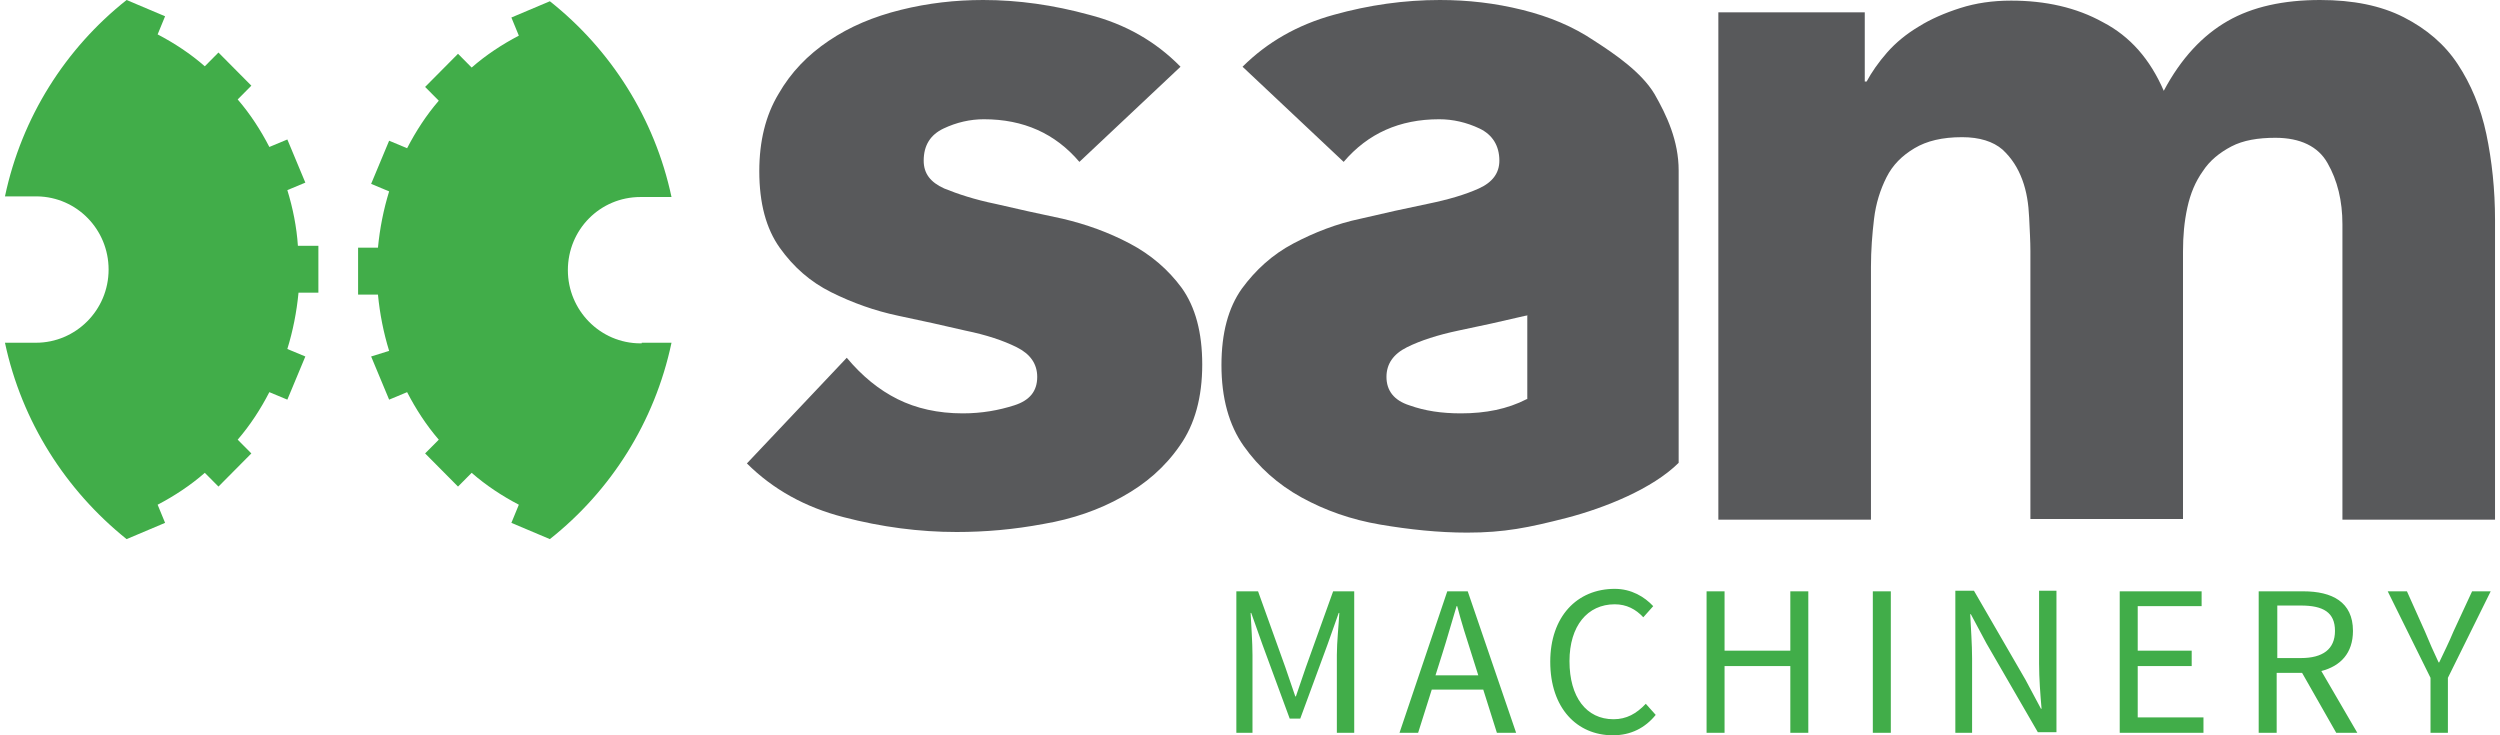 <?xml version="1.0" encoding="UTF-8"?>
<svg width="170px" height="50px" viewBox="0 0 170 50" version="1.1" xmlns="http://www.w3.org/2000/svg" xmlns:xlink="http://www.w3.org/1999/xlink">
    <!-- Generator: Sketch 53.1 (72631) - https://sketchapp.com -->
    <title>logoGrey</title>
    <desc>Created with Sketch.</desc>
    <g id="Symbols" stroke="none" stroke-width="1" fill="none" fill-rule="evenodd">
        <g id="TopDesktop" transform="translate(-135, -36)">
            <g id="logo001" transform="translate(135, 36)">
                <g id="Group" stroke-width="1" fill-rule="evenodd" transform="translate(50.62, 0)" fill="#58595B">
                    <path d="M118.452,9.118 C118.072,7.311 117.397,5.714 116.511,4.37 C115.625,3.025 114.402,1.975 112.841,1.176 C111.28,0.378 109.382,3.55271368e-15 107.146,3.55271368e-15 C104.658,3.55271368e-15 102.548,0.462 100.861,1.429 C99.174,2.395 97.697,3.95 96.516,6.176 C95.588,4.034 94.238,2.479 92.382,1.513 C90.568,0.504 88.459,0.042 86.139,0.042 C84.873,0.042 83.734,0.21 82.68,0.546 C81.625,0.882 80.655,1.303 79.854,1.807 C79.01,2.311 78.293,2.899 77.702,3.571 C77.112,4.244 76.648,4.916 76.31,5.546 L76.184,5.546 L76.184,0.84 L66.228,0.84 L66.228,35.336 L76.605,35.336 L76.605,18.151 C76.605,17.017 76.69,15.924 76.816,14.874 C76.943,13.824 77.238,12.899 77.66,12.059 C78.082,11.218 78.715,10.588 79.558,10.084 C80.402,9.58 81.457,9.328 82.806,9.328 C83.988,9.328 84.916,9.622 85.548,10.168 C86.181,10.756 86.603,11.429 86.898,12.227 C87.194,13.025 87.32,13.866 87.362,14.79 C87.404,15.672 87.447,16.429 87.447,17.059 L87.447,35.294 L97.824,35.294 L97.824,17.101 C97.824,16.05 97.908,15.084 98.119,14.118 C98.33,13.151 98.667,12.353 99.174,11.639 C99.638,10.924 100.313,10.378 101.114,9.958 C101.916,9.538 102.928,9.37 104.109,9.37 C105.797,9.37 107.02,9.958 107.653,11.092 C108.328,12.269 108.665,13.655 108.665,15.252 L108.665,35.336 L119.042,35.336 L119.042,14.958 C119.042,12.899 118.831,10.924 118.452,9.118 Z" id="Path"></path>
                    <path d="M26.196,16.555 C24.762,15.798 23.243,15.252 21.64,14.874 C20.037,14.538 18.519,14.202 17.084,13.866 C15.65,13.571 14.511,13.193 13.583,12.815 C12.655,12.395 12.191,11.807 12.191,10.924 C12.191,9.874 12.655,9.16 13.541,8.739 C14.427,8.319 15.355,8.109 16.283,8.109 C18.983,8.109 21.134,9.076 22.779,11.008 L29.655,4.538 C27.968,2.815 25.901,1.639 23.454,1.008 C21.007,0.336 18.603,-3.55271368e-15 16.241,-3.55271368e-15 C14.342,-3.55271368e-15 12.486,0.21 10.63,0.672 C8.774,1.134 7.171,1.807 5.737,2.773 C4.303,3.739 3.164,4.916 2.32,6.387 C1.434,7.857 1.012,9.622 1.012,11.639 C1.012,13.824 1.476,15.546 2.404,16.849 C3.333,18.151 4.471,19.16 5.906,19.874 C7.34,20.588 8.859,21.134 10.462,21.471 C12.065,21.807 13.583,22.143 15.017,22.479 C16.452,22.773 17.591,23.151 18.519,23.613 C19.447,24.076 19.911,24.748 19.911,25.63 C19.911,26.597 19.404,27.227 18.35,27.563 C17.295,27.899 16.156,28.109 14.849,28.109 C13.161,28.109 11.685,27.773 10.419,27.143 C9.154,26.513 8.015,25.588 6.96,24.328 L0.169,31.513 C1.94,33.277 4.134,34.496 6.749,35.168 C9.323,35.84 11.896,36.176 14.427,36.176 C16.367,36.176 18.308,36.008 20.333,35.63 C22.315,35.294 24.129,34.664 25.69,33.782 C27.293,32.899 28.6,31.765 29.613,30.294 C30.625,28.866 31.132,27.017 31.132,24.79 C31.132,22.605 30.667,20.882 29.739,19.58 C28.811,18.319 27.63,17.311 26.196,16.555 Z" id="Path"></path>
                    <path d="M61.883,6.387 C60.998,4.916 59.226,3.697 57.792,2.773 C56.357,1.807 54.754,1.134 52.898,0.672 C51.042,0.21 49.186,1.77635684e-15 47.288,1.77635684e-15 C44.883,1.77635684e-15 42.479,0.336 40.074,1.008 C37.628,1.681 35.561,2.857 33.873,4.538 L40.749,11.008 C42.395,9.076 44.546,8.109 47.246,8.109 C48.174,8.109 49.102,8.319 49.988,8.739 C50.873,9.16 51.337,9.916 51.337,10.924 C51.337,11.765 50.873,12.395 49.945,12.815 C49.017,13.235 47.878,13.571 46.444,13.866 C45.01,14.16 43.491,14.496 41.888,14.874 C40.285,15.21 38.767,15.798 37.333,16.555 C35.898,17.311 34.759,18.361 33.831,19.622 C32.903,20.924 32.439,22.647 32.439,24.832 C32.439,27.059 32.945,28.908 33.958,30.336 C34.97,31.765 36.278,32.941 37.881,33.824 C39.484,34.706 41.256,35.336 43.238,35.672 C45.221,36.008 47.203,36.218 49.144,36.218 C51.675,36.218 53.32,35.882 55.935,35.21 C58.509,34.538 61.757,33.235 63.529,31.471 L63.529,11.597 L63.529,11.597 C63.529,9.58 62.727,7.857 61.883,6.387 Z M53.194,27.143 C53.194,27.143 53.194,27.143 53.194,27.143 C51.886,27.815 50.409,28.109 48.722,28.109 C47.414,28.109 46.275,27.941 45.221,27.563 C44.166,27.227 43.66,26.555 43.66,25.63 C43.66,24.748 44.124,24.076 45.052,23.613 C45.98,23.151 47.161,22.773 48.553,22.479 C49.988,22.185 51.506,21.849 53.109,21.471 C53.151,21.471 53.194,21.471 53.236,21.429 L53.236,27.143 L53.194,27.143 Z" id="Shape" fill-rule="nonzero"></path>
                </g>
                <path d="M165.233,49.832 L166.457,49.832 L166.457,46.092 L169.367,40.21 L168.102,40.21 L166.836,42.941 C166.541,43.655 166.203,44.328 165.866,45.042 L165.824,45.042 C165.486,44.328 165.191,43.655 164.896,42.941 L163.672,40.21 L162.365,40.21 L165.275,46.092 L165.275,49.832 L165.233,49.832 Z M160.298,49.832 L157.851,45.63 C159.159,45.294 160.002,44.412 160.002,42.899 C160.002,40.924 158.568,40.21 156.628,40.21 L153.591,40.21 L153.591,49.832 L154.814,49.832 L154.814,45.756 L156.543,45.756 L158.864,49.832 L160.298,49.832 Z M154.856,41.176 L156.459,41.176 C157.978,41.176 158.779,41.639 158.779,42.899 C158.779,44.16 157.935,44.748 156.459,44.748 L154.856,44.748 L154.856,41.176 Z M144.141,49.832 L149.836,49.832 L149.836,48.782 L145.365,48.782 L145.365,45.294 L149.035,45.294 L149.035,44.244 L145.365,44.244 L145.365,41.218 L149.71,41.218 L149.71,40.21 L144.141,40.21 L144.141,49.832 Z M132.921,49.832 L134.102,49.832 L134.102,44.79 C134.102,43.782 134.017,42.731 133.975,41.765 L134.017,41.765 L135.072,43.739 L138.573,49.79 L139.839,49.79 L139.839,40.168 L138.658,40.168 L138.658,45.126 C138.658,46.134 138.742,47.227 138.826,48.193 L138.784,48.193 L137.73,46.218 L134.228,40.168 L132.963,40.168 L132.963,49.832 L132.921,49.832 Z M127.352,49.832 L128.576,49.832 L128.576,40.21 L127.352,40.21 L127.352,49.832 Z M116.047,49.832 L117.27,49.832 L117.27,45.294 L121.742,45.294 L121.742,49.832 L122.965,49.832 L122.965,40.21 L121.742,40.21 L121.742,44.244 L117.27,44.244 L117.27,40.21 L116.047,40.21 L116.047,49.832 Z M105.417,45 C105.417,48.151 107.231,50 109.677,50 C110.901,50 111.871,49.496 112.588,48.613 L111.913,47.857 C111.28,48.529 110.605,48.908 109.72,48.908 C107.864,48.908 106.725,47.395 106.725,44.958 C106.725,42.563 107.948,41.092 109.804,41.092 C110.605,41.092 111.238,41.429 111.744,41.975 L112.419,41.218 C111.829,40.588 110.943,40.042 109.804,40.042 C107.231,40.042 105.417,41.933 105.417,45 L105.417,45 Z M101.789,49.832 L103.097,49.832 L99.806,40.21 L98.414,40.21 L95.166,49.832 L96.432,49.832 L97.36,46.891 L100.861,46.891 L101.789,49.832 Z M97.613,45.924 L98.077,44.454 C98.414,43.403 98.71,42.311 99.047,41.218 L99.089,41.218 C99.385,42.353 99.722,43.403 100.06,44.454 L100.524,45.924 L97.613,45.924 Z M84.03,49.832 L85.169,49.832 L85.169,44.538 C85.169,43.697 85.084,42.563 85.042,41.681 L85.084,41.681 L85.844,43.824 L87.7,48.866 L88.417,48.866 L90.273,43.824 L91.032,41.681 L91.074,41.681 C91.032,42.521 90.906,43.655 90.906,44.538 L90.906,49.832 L92.087,49.832 L92.087,40.21 L90.653,40.21 L88.797,45.378 L88.122,47.353 L88.079,47.353 L87.404,45.378 L85.548,40.21 L84.072,40.21 L84.072,49.832 L84.03,49.832 Z" id="Shape" fill="#41AD49" fill-rule="nonzero"></path>
                <g id="symbol" fill="#41AD49" fill-rule="evenodd">
                    <path d="M43.637,23.348 C43.594,23.348 43.594,23.348 43.552,23.348 C40.809,23.348 38.615,21.094 38.615,18.372 C38.615,15.608 40.809,13.397 43.552,13.397 L45.662,13.397 C44.523,8.038 41.527,3.36 37.391,0.085 L34.774,1.191 L35.281,2.424 C34.141,3.02 33.044,3.743 32.073,4.593 L31.145,3.657 L28.908,5.911 L29.837,6.847 C28.993,7.825 28.275,8.931 27.684,10.079 L26.461,9.569 L25.237,12.503 L26.461,13.014 C26.081,14.247 25.828,15.523 25.701,16.841 L24.35,16.841 L24.35,20.031 L25.701,20.031 C25.828,21.349 26.081,22.625 26.461,23.859 L25.237,24.241 L26.461,27.176 L27.684,26.666 C28.275,27.814 28.993,28.92 29.837,29.898 L28.908,30.833 L31.145,33.087 L32.073,32.152 C33.044,33.002 34.141,33.725 35.281,34.321 L34.774,35.554 L37.391,36.66 C41.527,33.385 44.523,28.707 45.662,23.306 L43.637,23.306 L43.637,23.348 Z" id="Path"></path>
                    <path d="M19.539,12.929 L20.763,12.418 L19.539,9.484 L18.316,9.994 C17.725,8.846 17.007,7.74 16.163,6.762 L17.092,5.826 L14.855,3.572 L13.927,4.508 C12.956,3.657 11.859,2.934 10.719,2.339 L11.226,1.106 L8.609,0 C4.473,3.275 1.477,7.953 0.338,13.354 L2.448,13.354 C2.448,13.354 2.448,13.354 2.448,13.354 L2.532,13.354 L2.532,13.354 C5.233,13.397 7.385,15.608 7.385,18.33 C7.385,21.094 5.149,23.306 2.448,23.306 C2.406,23.306 2.406,23.306 2.363,23.306 L0.338,23.306 C1.477,28.664 4.473,33.343 8.609,36.66 L11.226,35.554 L10.719,34.321 C11.859,33.725 12.956,33.002 13.927,32.152 L14.855,33.087 L17.092,30.833 L16.163,29.898 C17.007,28.92 17.725,27.814 18.316,26.666 L19.539,27.176 L20.763,24.241 L19.539,23.731 C19.919,22.498 20.172,21.222 20.299,19.903 L21.65,19.903 L21.65,16.714 L20.257,16.714 C20.172,15.438 19.919,14.162 19.539,12.929 Z" id="Path"></path>
                </g>
            </g>
        </g>
    </g>
</svg>